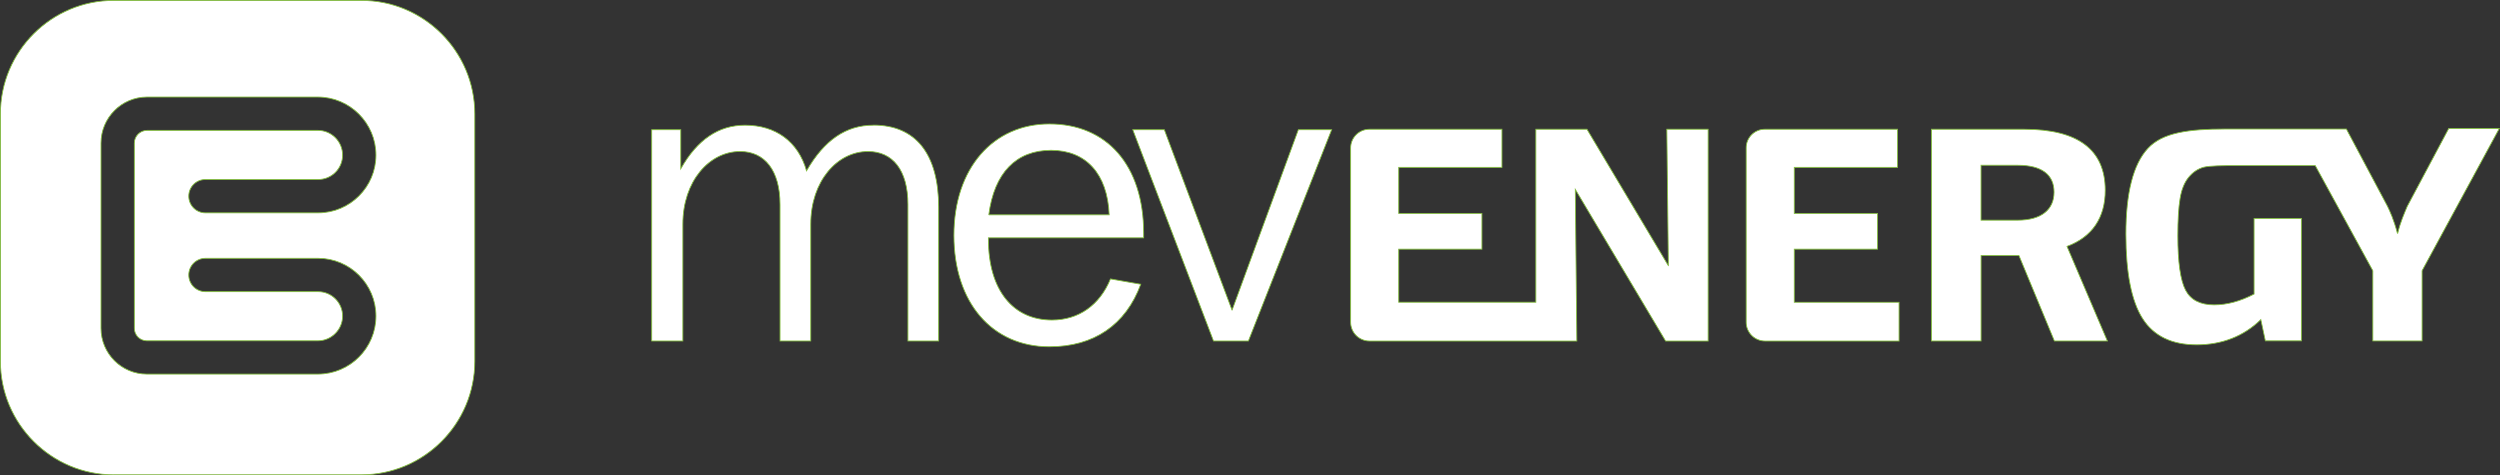 <?xml version="1.0" encoding="UTF-8"?> <svg xmlns="http://www.w3.org/2000/svg" id="Ebene_2" data-name="Ebene 2" viewBox="0 0 647.77 123.13"><rect x="0" y="0" width="647.77" height="123.13" fill="#333333" stroke="none"/><defs><style> .cls-1 { fill: #fff; stroke: #85bf3f; stroke-miterlimit: 10; stroke-width: .22px; } </style></defs><g id="Ebene_2-2" data-name="Ebene 2"><path class="cls-1" d="M29.52,123.03C13.3,123.03,.11,109.83,.11,93.61V29.53C.11,13.3,13.3,.11,29.52,.11H93.61c16.22,0,29.41,13.19,29.41,29.41V93.61c0,16.22-13.19,29.41-29.41,29.41H29.52Zm67.89-41.13c0-8.25-6.72-14.97-14.97-14.97h-29.21c-2.39,0-4.32,1.93-4.32,4.32s1.93,4.32,4.32,4.32h29.21c3.49,0,6.33,2.84,6.33,6.33s-2.87,6.4-6.4,6.4H38.05c-1.79,0-3.24-1.45-3.24-3.24V37.08c0-1.82,1.48-3.3,3.3-3.3h44.26c3.53,0,6.4,2.87,6.4,6.4s-2.84,6.33-6.33,6.33h-29.21c-2.39,0-4.32,1.93-4.32,4.32s1.93,4.32,4.32,4.32h29.21c8.25,0,14.97-6.72,14.97-14.97s-6.75-15.04-15.04-15.04H38.05c-6.56,.03-11.88,5.38-11.88,11.94v47.97c0,6.55,5.33,11.88,11.88,11.88h44.32c8.29,0,15.04-6.75,15.04-15.04Zm221.82-1.54l-17.54-46.75h-8.18l20.92,54.74h9.04l21.57-54.74h-8.63l-17.17,46.75Zm-92.93-47.92c-7.1,0-12.69,3.83-17.32,11.82-2.15-7.56-7.96-11.82-15.92-11.82-6.88,0-12.37,3.73-16.67,11.29v-10.12h-7.53v54.74h8.07v-30.25c0-11.18,6.88-18.85,14.85-18.85,6.35,0,10.33,4.9,10.33,13.74v35.36h7.96v-30.25c0-11.18,6.88-18.85,14.85-18.85,6.35,0,10.33,4.79,10.33,13.74v35.36h7.96V53.72c0-13.95-6.02-21.3-16.89-21.3Zm45.61-.32c-14.52,0-24.74,11.4-24.74,28.86s9.9,28.86,24.74,28.86c11.51,0,19.79-5.64,23.67-16.19l-7.85-1.38c-2.8,6.82-8.28,10.65-15.17,10.65-10,0-16.46-7.67-16.46-20.98v-.32h40.23v-1.17c0-17.68-9.57-28.33-24.42-28.33Zm-15.71,23.54c1.4-10.86,7.1-16.72,16.14-16.72s14.63,6.07,15.06,16.72h-31.2Zm289.28-6.36c0-10.51-7.03-15.81-21-15.81h-24.03v54.86h12.86v-22.13h9.82l9.18,22.13h13.73l-10.46-24.51c6.55-2.45,9.9-7.43,9.9-14.55Zm-22.68,7.75h-9.5v-14.23h9.58c6.15,0,9.34,2.45,9.34,6.96s-3.27,7.27-9.42,7.27Zm111.68-23.75l-10.75,20.18c-.72,1.75-1.79,4.07-2.45,6.94h-.1c-.89-3.46-1.98-5.77-2.54-6.94l-10.67-20.05h-31.32c-9.57,0-16.29,.91-20.1,5-3.81,4.09-5.71,11.5-5.71,22.23,0,10.09,1.45,17.4,4.34,21.91,2.89,4.52,7.56,6.77,14.02,6.77s12.15-2.18,16.6-6.53l1.17,5.5h9.34v-31.71h-12.26v19.6c-3.56,1.86-7.01,2.79-10.34,2.79-3.62,0-6.09-1.28-7.42-3.83-1.33-2.55-2-7.25-2-14.1,0-4.04,.19-7.24,.58-9.6,.39-2.36,1.14-4.21,2.25-5.54,1.11-1.33,2.4-2.19,3.88-2.59,1.47-.4,6-.42,6-.42h22.91l14.91,27.24v18.19h12.76v-18.19l20.01-36.85h-13.1Zm-169.57,31.26h21.56v-9.25h-21.56v-11.94h26.75v-9.88h-34.4c-2.65,0-4.81,2.15-4.81,4.81v45.18c0,2.69,2.18,4.88,4.88,4.88h34.73v-10.04h-27.15v-13.75Zm-32.63,4.27l-21.08-35.34h-13.25v44.82h-35.53v-13.75h21.56v-9.25h-21.56v-11.94h26.75v-9.88h-34.36c-2.68,0-4.85,2.17-4.85,4.85v45.14c0,2.69,2.18,4.88,4.88,4.88h53.73l-.4-39.29,23.4,39.29h11.02V33.48h-10.7l.4,35.34Z"></path></g></svg> 